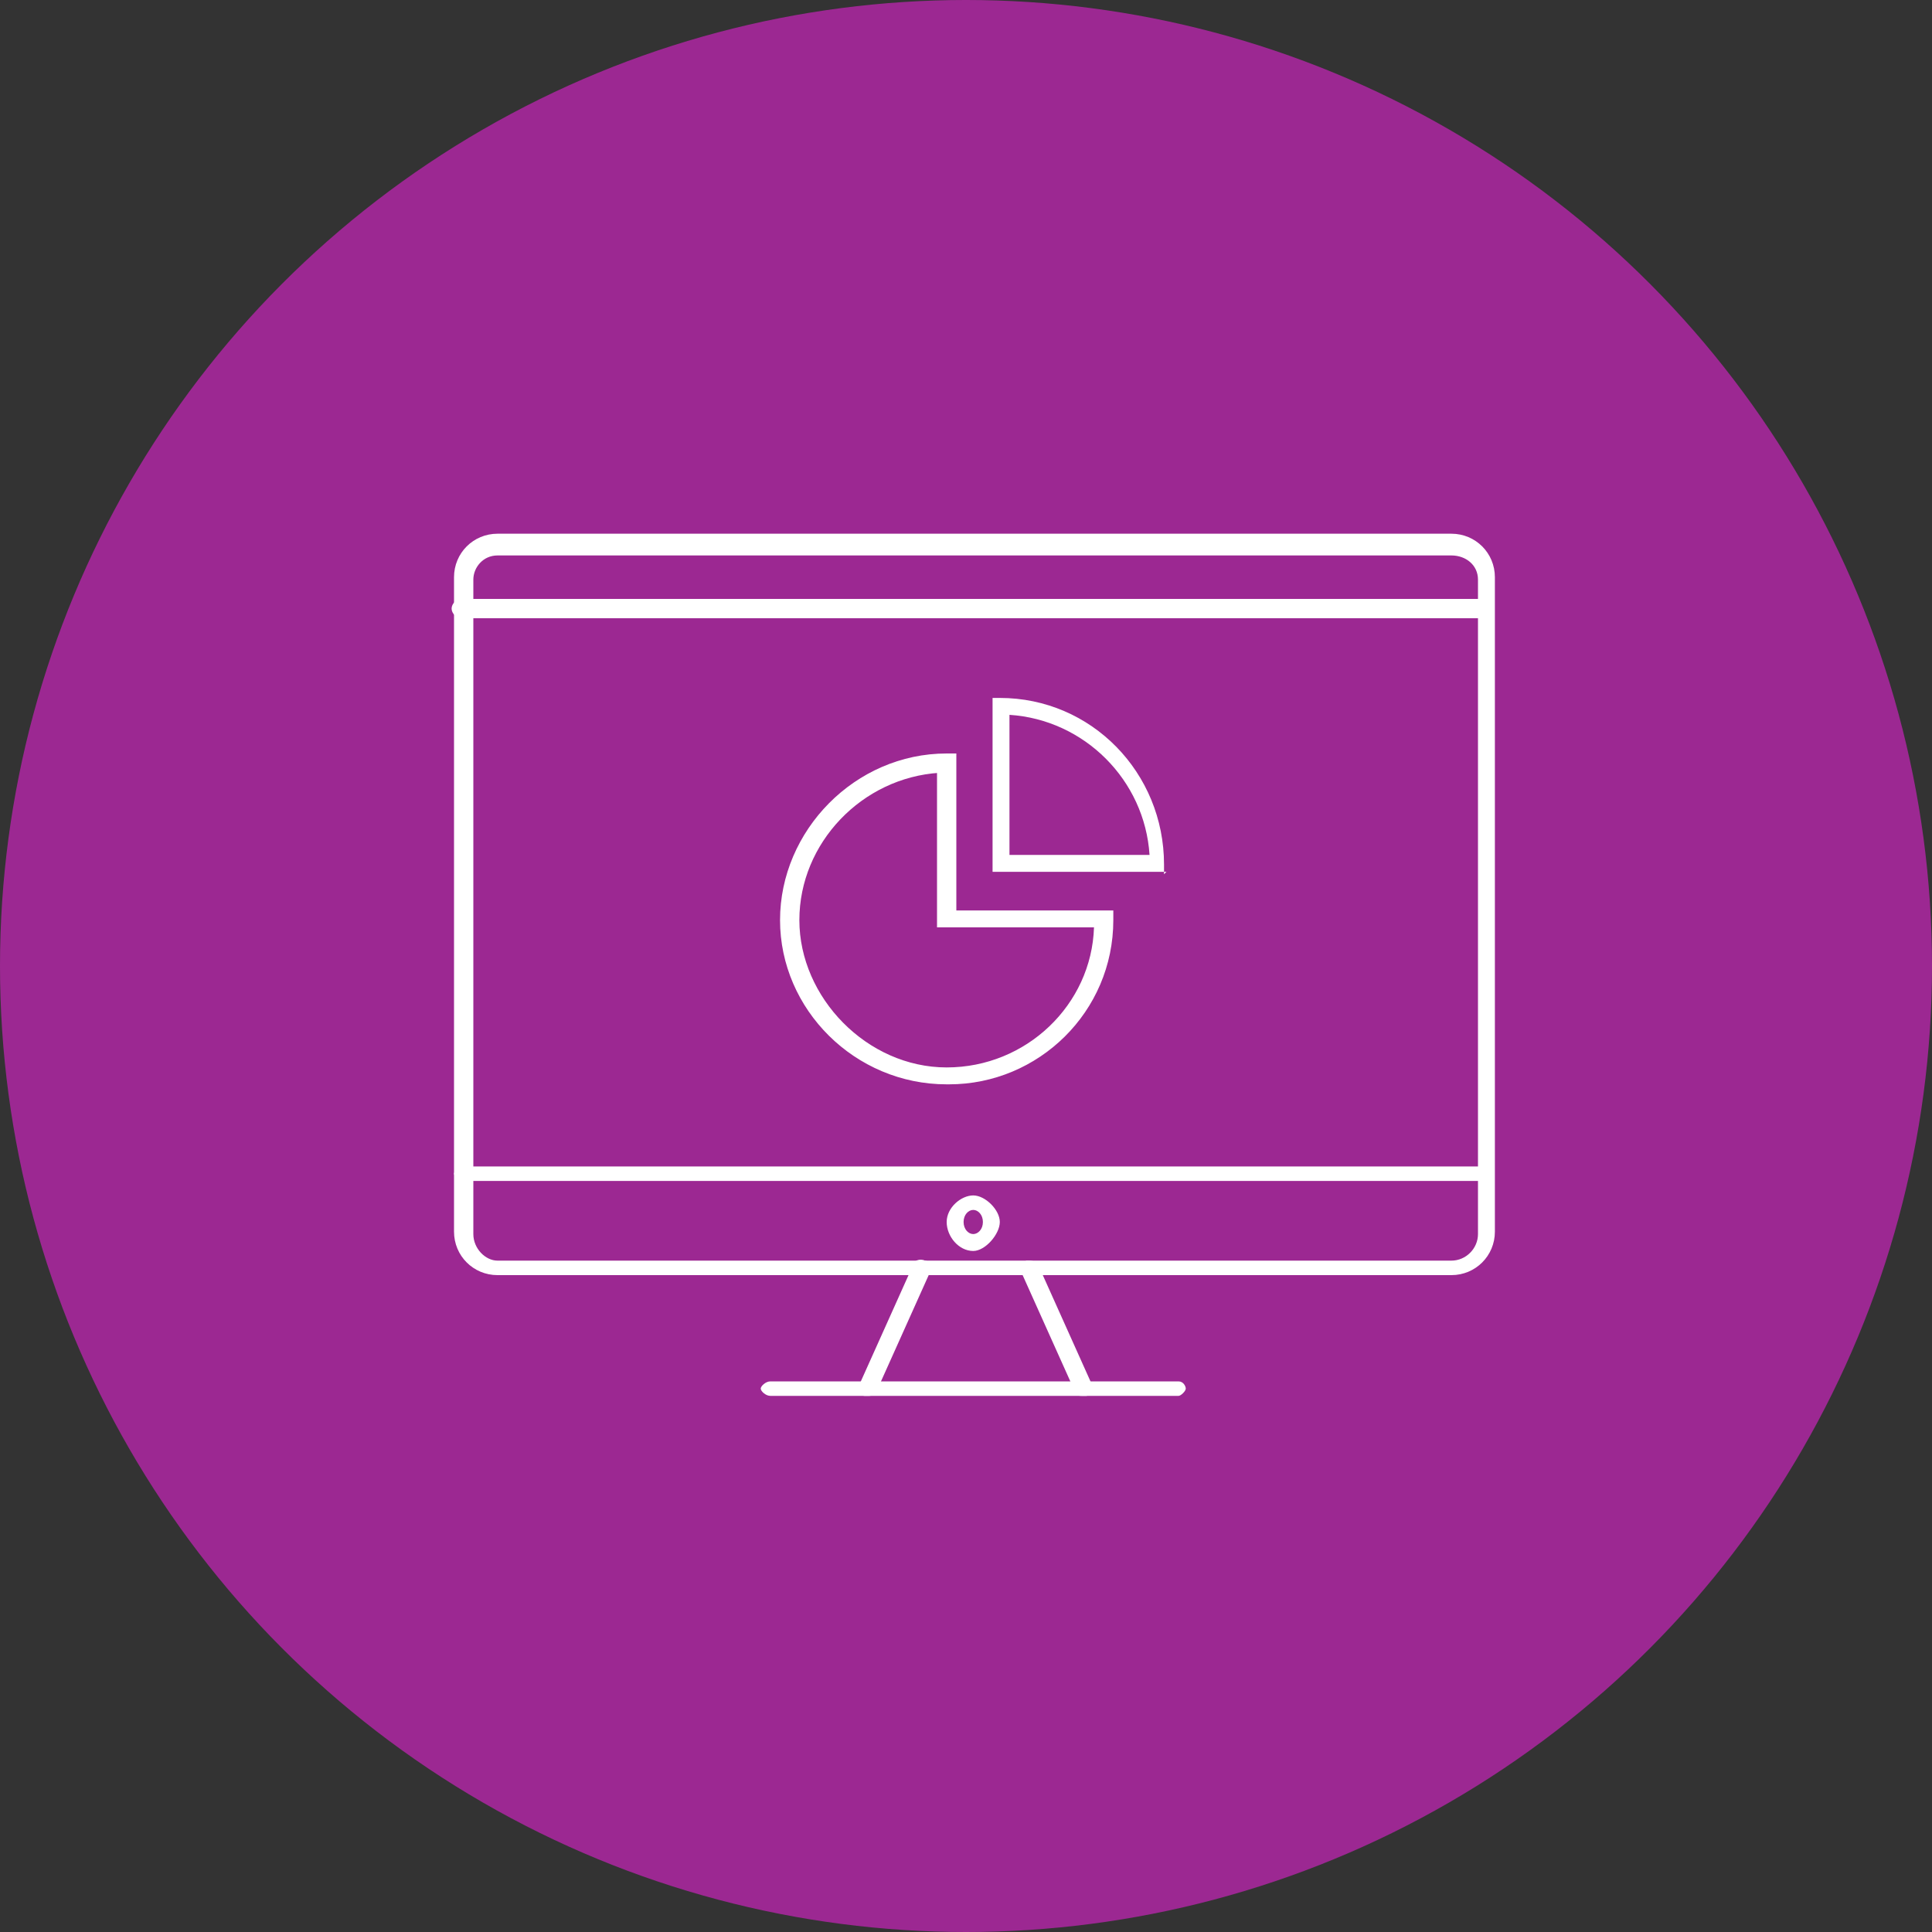 <svg xmlns="http://www.w3.org/2000/svg" id="Layer_1" data-name="Layer 1" viewBox="0 0 80 80"><rect x="0" y="0" width="80" height="80" fill="#333333" stroke="none"/><defs><style>      .cls-1 {        fill: #9c2892;        mix-blend-mode: multiply;      }      .cls-1, .cls-2 {        isolation: isolate;      }      .cls-1, .cls-3 {        stroke-width: 0px;      }      .cls-3 {        fill: #fff;      }      .cls-4 {        display: none;      }    </style></defs><g class="cls-2"><g id="Capa_1" data-name="Capa 1"><circle class="cls-1" cx="40" cy="40" r="40"></circle><g class="cls-4"><path class="cls-3" d="M48.1,56.5h-1.2c-.5,0-.9-.1-1.5-.3-.5,0-.8-.2-1-.3-.3,0-.7-.2-1.3-.5-.3,0-.5-.2-.7-.3,0,0-.1,0-.2,0h-.1c-1.7-.6-3-1.3-4.1-2-2-1.3-4-2.9-6-4.9-2-2-3.6-4-4.9-6-.7-1-1.3-2.3-2-4v-.2c0,0,0-.1-.1-.2,0-.2-.2-.5-.3-.8-.2-.5-.4-.9-.5-1.1v-.2c0,0,0-.2,0-.2,0,0,0-.1,0-.2,0-.2-.2-.5-.2-.8,0-.5-.2-.9-.3-1.2v-.2s0-1.2,0-1.2c0-1.5.4-2.9,1.2-4.5.9-1.7,1.8-2.7,2.8-3.1.2-.1.6-.2,1-.3.2,0,.4-.1.6-.2h.1c.6-.1,1.3-.2,1.7-.2h.5c.8,0,1.2.8,1.9,2.1,0,.1.2.3.3.6,0,.2.2.4.3.6.1.2.2.4.3.6.1.3.3.5.4.7h0c0,.3.2.5.3.7.1.2.2.4.3.6.1.1.3.4.4.7.2.3.4.6.5.8.1.2.3.6.3.9s-.3,1.1-.8,1.6-.9.9-1.5,1.3c-.5.4-.9.8-1.3,1.1-.3.3-.4.5-.4.5,0,0,0,0,0,0,0,.2.1.3.2.4h0s.1.1.1.1h0c0,.2.2.3.2.5h0l.2.4c1.1,2.1,2.4,3.7,3.8,5,1.5,1.5,3.2,2.8,5,3.8,0,0,.3.1.5.4h.2c0,.1,0,.1,0,.2.2,0,.3.1.5.2.1,0,.2,0,.3,0,0,0,.2-.1.4-.4.4-.4.8-.9,1.1-1.3.4-.5.8-1,1.3-1.5s1.1-.8,1.6-.8.7,0,1,.3c.2.1.5.3.8.5.1,0,.2.1.3.2.1,0,.2.1.3.2.2.1.4.2.6.3.2.1.4.2.5.3.4.2.9.5,1.4.8.2.1.4.3.6.4.3.1.5.3.7.4,1.3.6,1.8,1.1,2,1.6v.2s0,.5,0,.5c0,.4,0,1-.2,1.8,0,.5-.3,1.2-.6,1.7-.4.8-1.4,1.7-3,2.7-1.4.8-2.9,1.2-4.6,1.2ZM42.4,53.5c.1,0,.3,0,.5.2.2,0,.4.2.7.3h0c.4.2.8.4.9.5h.2c.3.1.5.2,1,.3h.1c.4.2.7.3,1,.3h1.2c1.4,0,2.7-.3,3.8-1,1.8-1.1,2.3-1.7,2.4-2h0c.1-.3.3-.8.4-1.3.2-.7.2-1.1.2-1.5v-.3c0,0-.4-.3-1.3-.7-.2-.2-.4-.3-.6-.4-.2-.1-.4-.2-.6-.4-.5-.3-1-.6-1.3-.8-.2-.1-.4-.2-.7-.4-.2-.1-.4-.2-.5-.3h-.2c0-.2,0-.2-.2-.2,0,0-.2-.1-.3-.2-.3-.2-.5-.4-.7-.5h-.2c0-.1,0-.1,0-.1,0,0-.3,0-.6.4s-.8.9-1.1,1.3c-.4.5-.8,1-1.3,1.5-.4.4-.9.8-1.5.8s-.3,0-.4,0c0,0,0,0-.1,0h-.3c-.1-.1-.2-.2-.3-.2-.3,0-.4-.2-.6-.3l-.3-.2c-.1-.1-.2-.2-.2-.2-2-1.1-3.8-2.4-5.4-4-1.4-1.3-2.7-3.1-3.9-5.2-.1-.1-.2-.2-.2-.3,0,0,0-.1-.1-.2,0-.1-.1-.2-.1-.2,0,0-.2-.2-.2-.3,0-.1-.1-.3-.1-.4,0,0,0,0,0-.1-.2-.4-.2-.6-.2-.8,0-.4.3-1,.8-1.5.4-.4,1-.8,1.5-1.3h0c.4-.3.9-.8,1.3-1.1s.4-.5.4-.6c0,0,0-.2-.1-.3,0-.2-.3-.4-.4-.7h0c-.1-.4-.3-.5-.3-.5v-.2c-.2-.2-.3-.4-.4-.5-.1-.2-.2-.4-.4-.6-.2-.3-.4-.6-.5-.9,0-.2-.2-.4-.3-.5-.1-.2-.3-.4-.4-.6-.1-.2-.2-.4-.3-.5-.4-.9-.7-1.2-.8-1.4h-.3c-.3,0-.9,0-1.4.2-.2,0-.4.1-.6.2-.3,0-.6.2-.8.3-.5.2-1.2.7-2.1,2.4-.7,1.4-1,2.6-1,3.8v1.1c0,.4.2.8.3,1.2,0,.2.1.4.2.6,0,.2.1.3.1.5.1.2.3.6.5,1.2,0,.3.2.5.3.7,0,.2.1.3.2.4.6,1.6,1.2,2.8,1.8,3.7,1.2,1.9,2.8,3.9,4.7,5.8,1.9,1.9,3.8,3.5,5.8,4.7,1,.7,2.2,1.3,3.7,1.8ZM42.7,48.5h0,0Z"></path></g><g class="cls-4"><path class="cls-3" d="M56.5,57.8H23.6c-.8,0-1.5-.3-2-.8-.5-.5-.8-1.2-.8-2v-7.1c0-.8.3-1.5.8-2,.5-.5,1.2-.8,2-.8h10.7l3.2,3.2c.8.7,1.6,1.1,2.5,1.1s1.8-.4,2.5-1l3.2-3.2h10.7c.8,0,1.5.3,2,.8s.3.4.5.6l.5-.5v8.9c0,.8-.3,1.5-.8,2s-1.2.8-2,.8ZM23.6,46.5c-.4,0-.7.1-1,.4-.3.3-.4.6-.4,1v7.1c0,.4.1.7.4,1s.6.4,1,.4h32.9c.4,0,.7-.1,1-.4s.4-.6.4-1v-5.3h0c0,0,0-1.7,0-1.7,0-.4-.1-.7-.4-1-.3-.3-.6-.4-1-.4h-10.1l-2.8,2.8c-.9.9-2.2,1.4-3.5,1.4s-2.4-.5-3.5-1.5l-2.8-2.8h-10.1ZM54.3,55c-.6,0-1.1-.2-1.5-.6-.4-.4-.6-.9-.6-1.5s.2-1.1.6-1.5c.4-.4.9-.6,1.5-.6s1.1.2,1.5.6c.4.4.6.9.6,1.5s-.2,1.1-.6,1.5h0c-.4.4-.9.6-1.5.6ZM54.3,52.2c-.2,0-.3,0-.5.2-.1.1-.2.2-.2.5s0,.3.2.5c.1.1.2.2.5.2s.3,0,.5-.2c.1-.1.2-.2.2-.5s0-.3-.2-.5-.2-.2-.5-.2ZM48.6,55c-.6,0-1.1-.2-1.5-.6-.4-.4-.6-.9-.6-1.5s.2-1.1.6-1.5c.4-.4.9-.6,1.5-.6s1.1.2,1.5.6c.4.4.6.9.6,1.5s-.2,1.1-.6,1.5c-.4.4-.9.6-1.5.6ZM48.6,52.2c-.2,0-.3,0-.5.2-.1.1-.2.2-.2.5s0,.3.2.5c.1.1.2.2.5.2s.3,0,.5-.2c.1-.1.2-.2.2-.5s0-.3-.2-.5-.2-.2-.5-.2ZM40,48c-.6,0-1.1-.2-1.5-.6l-10-10c-.7-.6-.9-1.5-.4-2.5.4-.9,1.1-1.3,2-1.3h5v-9.2c0-.6.2-1.1.6-1.5s.9-.6,1.5-.6h5.7c.6,0,1.1.2,1.5.6.4.4.6.9.6,1.5v9.2h5c.7,0,1.4.3,1.8.9h0l.3.4c.6,1.2-.1,2.1-.4,2.4l-10.1,10.1c-.4.4-.9.6-1.5.6ZM30,35c-.2,0-.4,0-.6.5-.2.4,0,.6,0,.7l10.1,10.1c.1.1.2.2.5.2s.3,0,.5-.2l10-10c0-.1.2-.2.2-.3h0l-.2-.5c0,0-.1-.4-.6-.4h-6.5v-10.8c0-.2,0-.3-.2-.5-.1-.1-.2-.2-.5-.2h-5.7c-.2,0-.3,0-.5.2s-.2.2-.2.5v10.8h-6.5Z"></path></g><g class="cls-4"><path class="cls-3" d="M48.7,59.5h-17.5c-1.7,0-3.2-.5-4.4-1.6-1.1-1-1.7-2.5-1.7-4.4v-2.1c0-.7.1-1.5.3-2.4,0-.8.3-1.5.5-2.2.2-.7.5-1.4,1-2.1.4-.6.8-1.3,1.3-1.7.6-.5,1.1-.9,1.9-1.3.7-.3,1.5-.5,2.5-.5s.9,0,1.2.5h.1c.2.3.5.5.9.7.2.1.4.3.6.4.4.3,1,.6,1.9.9s1.5.4,2.5.4,1.7-.1,2.5-.4c.9-.3,1.5-.6,1.9-.9.5-.4,1.1-.8,1.6-1.1.4-.3.9-.5,1.3-.5,1,0,1.9.2,2.5.5.8.3,1.4.7,1.9,1.2.5.4.9,1,1.3,1.8.2.4.4.8.6,1.3,0,.2.2.4.3.6h0c.2.8.4,1.6.5,2.4,0,.7.2,1.4.3,2.1v.2s0,1.3,0,1.3h.3v.8c0,1.8-.6,3.3-1.7,4.4-1.2,1.1-2.7,1.6-4.4,1.6ZM32.6,42.8c-.8,0-1.4.1-1.9.3-.6.3-1,.6-1.5,1-.3.3-.7.9-1,1.4-.4.6-.6,1.1-.8,1.7-.2.7-.4,1.3-.5,2.1-.2.8-.3,1.5-.3,2.1v2.1c0,1.4.4,2.5,1.3,3.2.9.8,2,1.2,3.4,1.2h17.5c1.4,0,2.5-.4,3.4-1.2.7-.6,1.1-1.4,1.2-2.5h-.3v-2.9c-.1-.7-.2-1.3-.3-2.1,0-.7-.3-1.4-.5-2-.1-.2-.2-.4-.3-.7-.2-.4-.3-.8-.5-1.1-.3-.7-.7-1.1-1-1.4-.5-.5-.9-.7-1.5-1-.5-.2-1.1-.3-1.9-.3,0,0-.1,0-.5.3-.6.3-1,.6-1.5,1-.5.4-1.2.8-2.3,1.1-.9.3-1.8.4-2.9.4s-2.1-.1-2.9-.4c-1.1-.4-1.8-.7-2.3-1.1-.2-.1-.4-.2-.5-.4-.4-.2-.7-.4-.9-.6-.1,0-.2-.2-.3-.2,0,0,0,0-.1,0ZM57.1,43.3h-3l-.2-.3c-1.3-1.5-2.8-2.3-4.8-2.3h-1.3c0,0,.8-1.2.8-1.2,1-1.4,1.5-3,1.5-4.7v-2.3l1,.3c.9.3,1.7.5,2.5.5s1.5,0,2.1-.4c.4-.1.7-.3,1-.4.3-.1.7-.3,1-.4.8-.5,1.1-.5,1.2-.5,2.9,0,3.2,4.5,3.2,7.9v1.8l-.5-.5c-.2.5-.6,1-1.1,1.5-.9.6-2,1-3.3,1ZM54.7,41.8h2.4c.9,0,1.8-.2,2.4-.7.5-.4.8-1,.8-1.8v-1.8h.1c-.2-2.7-.8-4.3-1.7-4.3,0,0-.2,0-.5.3h-.1c-.3.2-.6.3-1,.4-.3.1-.6.3-1,.4-.8.3-1.6.4-2.7.4s-1.3,0-2-.3v.3c0,1.6-.4,3.1-1.1,4.5,1.7.3,3.1,1.1,4.4,2.5ZM26,43.3h-3.1c-1.2,0-2.2-.3-3.2-.9-.7-.5-1.5-1.4-1.5-3,0-3.4.3-7.9,3.2-7.9s1.4,0,1.6.5v.2c.4.2.9.4,1.5.5h.1c.6.3,1.3.4,2.1.4s1.6-.2,2.5-.5l1-.3v1c0,.3,0,.6,0,.8,0,.2,0,.3,0,.5,0,1.8.5,3.3,1.5,4.7l.3.4-.5,1h-.5c-1.9,0-3.4.7-4.7,2.3l-.2.3ZM21.5,33c-1.1,0-1.8,2.3-1.8,6.4s.3,1.4.8,1.8c.7.4,1.5.7,2.4.7h2.4c1.3-1.5,2.8-2.3,4.5-2.5-.8-1.4-1.2-2.9-1.2-4.6s0-.2,0-.3c-1.8.4-3.2.3-4.5-.2-1-.2-1.7-.6-2.2-.9-.1,0-.3-.2-.3-.3h-.2ZM22.9,33h0s0,0,0,0ZM40,42.2c-2.2,0-4.2-.8-5.9-2.4-1.6-1.5-2.4-3.5-2.4-5.9s.8-4.2,2.4-5.9c1.5-1.6,3.5-2.4,5.9-2.4s4.3.8,5.9,2.4c1.6,1.6,2.4,3.6,2.4,5.9s-.8,4.2-2.4,5.9c-1.6,1.6-3.6,2.4-5.9,2.4ZM40,27c-2,0-3.7.7-4.9,2-1.3,1.4-2,3.1-2,4.9s.7,3.7,2,4.9c1.4,1.3,3.1,2,4.9,2s3.5-.6,4.9-2c1.3-1.4,2-3,2-4.9s-.6-3.5-2-4.9c-1.3-1.3-2.9-2-4.9-2ZM53.3,32.1c-1.6,0-3-.6-4.1-1.7-1.1-1.1-1.7-2.5-1.7-4.1s.6-3,1.7-4.1c1.1-1.1,2.5-1.7,4.1-1.7s3,.6,4.1,1.7c1.1,1.1,1.7,2.5,1.7,4.1s-.6,3-1.7,4.1c-1.1,1.1-2.5,1.7-4.1,1.7ZM53.3,22c-1.2,0-2.2.4-3.1,1.3-.9.9-1.3,1.9-1.3,3.1s.4,2.2,1.3,3.1c.9.9,1.9,1.3,3.1,1.3s2.2-.4,3.1-1.3c.9-.9,1.3-1.9,1.3-3.1s-.4-2.2-1.3-3.1c-.9-.9-1.9-1.3-3.1-1.3ZM26.7,32.1c-1.6,0-3-.6-4.1-1.7s-1.7-2.5-1.7-4.1.6-3,1.7-4.1,2.5-1.7,4.1-1.7,3,.6,4.1,1.7,1.7,2.5,1.7,4.1-.6,3-1.7,4.1-2.5,1.7-4.1,1.7ZM26.7,22c-1.2,0-2.2.4-3.1,1.3-.9.9-1.3,1.9-1.3,3.1s.4,2.2,1.3,3.1c.9.9,1.9,1.3,3.1,1.3s2.2-.4,3.1-1.3c.9-.9,1.3-1.9,1.3-3.1s-.4-2.2-1.3-3.1c-.9-.9-1.9-1.3-3.1-1.3Z"></path></g><g class="cls-4"><path class="cls-3" d="M43.3,60.5c-.9,0-1.7-.3-2.3-.9s-.8-1-.9-1.7c-.1.7-.4,1.2-.9,1.7-.6.6-1.4.9-2.3.9s-1.7-.3-2.3-.9-.9-1.4-.9-2.3v-11.7c-.1.5-.4.9-.7,1.2-.5.5-1.2.8-2,.8s-1.5-.3-2-.8c-.5-.5-.8-1.2-.8-2v-9.3c0-1.4.5-2.6,1.4-3.5.9-.9,2.1-1.4,3.5-1.4h4.5c-.6-.3-1.1-.7-1.5-1.1-1.1-1.1-1.7-2.5-1.7-4s.6-3.1,1.7-4.1c1.2-1.1,2.6-1.7,4-1.7s3,.6,4,1.7c1.1,1.1,1.7,2.5,1.7,4s-.6,3.1-1.7,4.1c-.5.5-1,.8-1.6,1.1h4.9c1.4,0,2.6.5,3.5,1.4,1,1,1.5,2.2,1.5,3.5v.8h-.2v8.6c0,.8-.3,1.5-.8,2s-1.2.8-2,.8-1.5-.3-2-.8c-.4-.4-.6-.8-.7-1.2v11.7c0,.9-.3,1.7-.9,2.3s-1.4.9-2.3.9ZM38.6,46h2.9v11.2c0,.5.1.9.5,1.3s.7.5,1.3.5.9-.1,1.3-.5.5-.7.5-1.3v-21.2h2.9v8.7c0,.4.1.7.4,1,.5.5,1.4.5,1.9,0,.3-.3.4-.6.4-1v-10.1h.1c-.1-.6-.5-1.2-1-1.7-.7-.7-1.5-1-2.5-1h-14.3c-1,0-1.8.3-2.5,1-.7.7-1,1.5-1,2.5v9.3c0,.4.1.7.4,1,.5.5,1.4.5,1.9,0,.3-.3.4-.6.4-1v-8.7h2.9v21.2c0,.5.1.9.5,1.3.3.3.7.5,1.3.5s.9-.1,1.3-.5c.3-.3.5-.7.5-1.3v-11.2ZM40,21c-1.3,0-2.3.7-3,1.3-.8.7-1.3,1.8-1.3,2.9s.4,2.1,1.3,3c.7.8,1.8,1.3,3,1.3s2.3-.7,3-1.3c.8-.7,1.3-1.8,1.3-2.9s-.4-2.1-1.3-3h0c-.7-.8-1.8-1.3-2.9-1.3Z"></path></g><g class="cls-4"><path class="cls-3" d="M40,57.8c-3.2,0-6.2-.8-9-2.4-2.7-1.6-4.9-3.8-6.5-6.5-1.6-2.8-2.4-5.8-2.4-9s.8-6.2,2.4-9c1.6-2.7,3.8-4.9,6.5-6.5,2.8-1.6,5.8-2.4,9-2.4s6.2.8,9,2.4c2.7,1.6,4.9,3.7,6.5,6.5,1.6,2.8,2.4,5.8,2.4,9s-.8,6.2-2.4,9c-1.6,2.7-3.8,4.9-6.5,6.5-2.8,1.6-5.8,2.4-9,2.4ZM40,23.6c-2.9,0-5.7.7-8.2,2.2-2.5,1.4-4.5,3.4-5.9,5.9-1.5,2.5-2.2,5.3-2.2,8.2s.7,5.7,2.2,8.2c1.4,2.5,3.4,4.5,5.9,5.9,2.5,1.5,5.3,2.2,8.2,2.2s5.7-.7,8.2-2.2c2.5-1.4,4.5-3.4,5.9-5.9,1.5-2.5,2.2-5.3,2.2-8.2s-.7-5.7-2.2-8.2c-1.4-2.5-3.4-4.5-5.9-5.9-2.5-1.5-5.3-2.2-8.2-2.2ZM35.8,49.2c-.2,0-.7,0-1.2-.3-.7-.4-1-1-1-1.8v-14.3c0-1.1.6-1.6,1.1-1.9.7-.4,1.6-.4,2.2,0l12,7.1c.7.4,1.1,1.1,1.1,1.8h0c0,1.2-.6,1.7-1.1,2l-12.1,7.1c-.3.2-.7.3-1.1.3ZM35.8,32.1c0,0-.2,0-.3.1h-.1c-.1.1-.2.1-.2.6v14.3c0,.2,0,.4.3.6h.1c0,0,.1,0,.2,0,0,0,.2,0,.4-.1l12.2-7.1c.1,0,.2,0,.2-.5h0c0-.3,0-.5-.3-.7l-12.1-7.1c0,0-.2-.1-.3-.1Z"></path></g><g class="cls-4"><path class="cls-3" d="M42.4,54.3c-.8,0-2-.2-2.7-.7-.8-.5-1.2-1.4-1.2-2.5s.1-1.4.5-2l.2-.4c.2-.3.4-.6.6-1h0c.2-.3.5-.7.6-1.1h0c.2-.4.3-.9.3-1.4,0-1-.3-1.7-.9-2.2-.6-.5-1.4-.8-2.5-.8s-2,.3-2.7.8c-.7.5-1,1.2-1,2.2s0,1.1.2,1.4v.2c.2.4.4.8.7,1.2.3.4.5.9.7,1.3.2.5.4,1,.4,1.4,0,.9-.4,1.7-1.2,2.5-.8.7-1.8,1-3.1,1s-3-.2-5.6-.5h-2.2s0-24.4,0-24.4h1.2c.2,0,.5,0,.9,0h.5c1.8.3,3.6.5,5.4.5s1.8-.3,2.1-.6c.7-.7.8-1.1.8-1.5s0-.4,0-.5c0,0,0-.1-.1-.2,0-.2-.2-.4-.3-.5-.1-.2-.3-.4-.4-.7,0-.1-.1-.2-.2-.3-.2-.3-.4-.7-.5-1.2-.2-.7-.3-1.4-.3-2.1,0-1.5.6-2.7,1.6-3.4,1-.8,2.1-1.1,3.6-1.1s2.6.4,3.5,1.2c1,.9,1.5,2,1.5,3.4s0,1.4-.4,1.9h0c0,.3-.2.5-.3.6-.2.4-.4.7-.7,1-.2.2-.5.6-.6,1h0c-.2.5-.3.8-.3,1.3s0,.9.6,1.3c.5.3,1.1.5,1.9.5s2.3-.1,3.9-.3c.5,0,1-.1,1.5-.2,1-.1,1.7-.2,2.2-.2h.8v1.1c0,.2,0,.5-.1.9v.5c-.3,1.8-.5,3.6-.5,5.4s.3,1.8.6,2.1c.7.7,1.1.8,1.5.8s.4,0,.5,0c0,0,.1,0,.2-.1.2,0,.4-.2.5-.3.2-.1.4-.2.6-.4.4-.3.9-.6,1.6-.8.7-.2,1.4-.3,2.1-.3,1.5,0,2.7.6,3.4,1.6.8,1,1.1,2.1,1.1,3.6v3.2l-.6-1.3c-.2.4-.4.8-.8,1.2-.9,1-2,1.5-3.4,1.5s-1.4,0-1.9-.4h-.1c-.2-.2-.3-.3-.4-.3-.4-.2-.7-.4-1-.7s-.6-.5-1-.6h-.1c-.3-.3-.7-.3-1.2-.3-.9,0-1.8.2-1.8,2s0,1.3.1,1.6c0,.2.1.4.2.8.2,1.2.3,2.1.3,2.8v.5l-.5.2c-.4.1-.8.1-.9.1-.4,0-1.1,0-2.1.3-1,.1-1.9.2-2.7.3-.5,0-.9,0-1.2,0-.4,0-.7,0-1.1,0ZM41,48.7c-.2.2-.3.5-.5.8l-.3.4c-.2.4-.3.5-.3,1.2s.3,1.1.6,1.3c.5.3,1.3.5,1.9.5s.6,0,1,0c.4,0,.8,0,1.2,0,.7,0,1.6-.2,2.5-.3,1-.2,1.7-.3,2.2-.3,0-.5-.1-1.1-.3-1.8,0-.3-.1-.5-.2-.6-.2-.5-.2-.7-.2-2.1,0-2.3,1.2-3.5,3.2-3.5s1.4.1,1.9.5c.6.2,1.1.6,1.5.9.1.1.4.3.6.4.2,0,.3.2.5.3h.2c.3.3.3.3,1.1.3s1.7-.3,2.2-.9c.5-.6.8-1.4.8-2.5v-1.1c-.1-.5-.3-.9-.6-1.2-.5-.7-1.2-1-2.2-1s-1.1,0-1.7.3-.9.3-1.2.6h-.1c-.2.2-.4.3-.5.4-.2.1-.4.3-.7.4h-.2c-.3.3-.6.4-1.3.4s-1.7-.4-2.5-1.2c-.7-.7-1-1.7-1-3.1s.2-3.7.5-5.6v-.7c0,0,0-.1,0-.2-.4,0-.8,0-1.2.2-.4,0-1,.1-1.5.2-1.7.2-3.1.3-4.1.3s-2-.3-2.7-.7c-.8-.5-1.2-1.4-1.2-2.5s.1-1.4.5-1.9c.2-.6.6-1.1.9-1.5s.3-.4.4-.6c0-.2.2-.3.3-.5v-.2c.3-.3.3-.3.3-1.1s-.3-1.7-.9-2.2c-.7-.6-1.4-.8-2.5-.8s-2,.3-2.7.8c-.7.5-1,1.2-1,2.2s0,1.1.3,1.7c.1.3.3.6.4.9,0,.1.2.3.2.4,0,.2.2.4.3.5.1.2.3.4.4.7v.2c.3.3.4.6.4,1.3s-.4,1.7-1.2,2.5c-.7.7-1.7,1-3.1,1s-3.7-.2-5.6-.5h-.7c0,0-.1,0-.2,0v21.4h.8c2.6.3,4.4.5,5.5.5s1.6-.2,2.1-.6c.6-.6.7-1.1.7-1.4s0-.4-.2-.8c-.2-.4-.4-.7-.6-1.1-.4-.6-.6-1.1-.8-1.6v-.2c-.3-.5-.3-.8-.3-1.9s.5-2.6,1.6-3.4c1-.8,2.2-1.2,3.7-1.2s2.6.4,3.5,1.2c1,.9,1.5,2,1.5,3.4s-.2,1.5-.5,2c-.2.6-.6,1.1-.9,1.5Z"></path></g><g class="cls-4"><path class="cls-3" d="M61.5,56.8H17.8V23.9h1.5v31.4h42.2v1.5ZM59.8,51.5H23.1v-13.1l10.1-13,12.2,12.2,7.1-5.9-.2-.6h3.2l-1.3,1.1,5.5,19.2ZM24.6,50h33.2l-4.8-16.7-7.7,6.3-12-12-8.7,11.2v11.1Z"></path></g><g class="cls-4"><path class="cls-3" d="M55.7,55h-31.4c-.6,0-1.1-.2-1.5-.6-.4-.4-.6-.9-.6-1.5v-2.9c0-.6.2-1.1.6-1.5.4-.4.9-.6,1.5-.6h31.4c.6,0,1.1.2,1.5.6.4.4.6.9.6,1.5v2.9c0,.6-.2,1.1-.6,1.5-.4.4-.9.6-1.5.6ZM24.3,49.3c-.2,0-.3,0-.5.2-.1.1-.2.2-.2.5v2.9c0,.2,0,.3.2.5.1.1.2.2.5.2h31.4c.2,0,.3,0,.5-.2.1-.1.2-.2.2-.5v-2.9c0-.2,0-.3-.2-.5-.1-.1-.2-.2-.5-.2h-31.4ZM55.7,43.7h-31.4c-.6,0-1.1-.2-1.5-.6s-.6-.9-.6-1.5v-2.9c0-.6.2-1.1.6-1.5s.9-.6,1.5-.6h31.4c.6,0,1.1.2,1.5.6.4.4.6.9.6,1.5v2.9c0,.6-.2,1.1-.6,1.5-.4.4-.9.6-1.5.6ZM24.3,38c-.2,0-.3,0-.5.2s-.2.2-.2.5v2.9c0,.2,0,.3.2.5.1.1.2.2.5.2h31.4c.2,0,.3,0,.5-.2.1-.1.2-.2.2-.5v-2.9c0-.2,0-.3-.2-.5-.1-.1-.2-.2-.5-.2h-31.4ZM55.7,32.1h-31.4c-.6,0-1.1-.2-1.5-.6-.4-.4-.6-.9-.6-1.5v-2.9c0-.6.2-1.1.6-1.5s.9-.6,1.5-.6h31.4c.6,0,1.1.2,1.5.6.4.4.6.9.6,1.5v2.9c0,.6-.2,1.1-.6,1.5-.4.4-.9.6-1.5.6ZM24.3,26.5c-.2,0-.3,0-.5.2s-.2.2-.2.5v2.9c0,.2,0,.3.2.5.1.1.2.2.5.2h31.4c.2,0,.3,0,.5-.2.1-.1.2-.2.2-.5v-2.9c0-.2,0-.3-.2-.5-.1-.1-.2-.2-.5-.2h-31.4Z"></path></g><g><path class="cls-3" d="M48.8,57.8h-16.9c-.2,0-.4-.2-.4-.3s.2-.3.4-.3h16.9c.2,0,.3.2.3.3s-.2.3-.3.3Z"></path><path class="cls-3" d="M60.1,52.8H20.6c-1,0-1.8-.8-1.8-1.8v-27.1c0-1,.8-1.8,1.8-1.8h39.5c1,0,1.8.8,1.8,1.8v27.1c0,1-.8,1.8-1.8,1.8ZM20.6,23c-.6,0-1,.5-1,1v27.1c0,.6.5,1.1,1,1.1h39.5c.6,0,1.1-.5,1.1-1.1v-27.1c0-.6-.5-1-1.1-1H20.6Z"></path><path class="cls-3" d="M39.2,44.9c-3.8,0-6.9-3.1-6.9-6.8s3.1-6.9,6.9-6.9h.4v6.5h6.5v.4c0,3.8-3.1,6.8-6.8,6.8ZM38.9,32c-3.2.2-5.8,2.9-5.8,6.1s2.8,6.1,6.1,6.1,6-2.6,6.1-5.8h-6.5v-6.5Z"></path><path class="cls-3" d="M48.3,36.1h-7.2v-7.2h.3c3.8,0,6.8,3.1,6.8,6.9v.4ZM41.8,35.4h5.8c-.2-3.1-2.7-5.6-5.8-5.8v5.8Z"></path><path class="cls-3" d="M44.8,57.8c-.1,0-.3,0-.3-.2l-2.2-4.9c0-.2,0-.4.2-.5.2,0,.4,0,.5.2l2.2,4.9c0,.2,0,.4-.2.5,0,0,0,0-.1,0Z"></path><path class="cls-3" d="M35.9,57.8s0,0-.1,0c-.2,0-.3-.3-.2-.5l2.2-4.9c0-.2.3-.3.5-.2.2,0,.3.3.2.5l-2.2,4.9c0,.1-.2.2-.3.2Z"></path><path class="cls-3" d="M61.5,48.9H19.2c-.2,0-.4-.2-.4-.3s.2-.3.4-.3h42.3c.2,0,.3.2.3.3s-.2.3-.3.3Z"></path><path class="cls-3" d="M40.3,51.8c-.6,0-1.1-.6-1.1-1.2s.6-1.1,1.1-1.1,1.1.6,1.1,1.1-.6,1.2-1.1,1.2ZM40.3,50.1c-.2,0-.4.2-.4.5s.2.5.4.5.4-.2.4-.5-.2-.5-.4-.5Z"></path><path class="cls-3" d="M61.5,25.6H19.1c-.2,0-.4-.2-.4-.4s.2-.4.4-.4h42.4c.2,0,.3.2.3.4s-.2.4-.3.4Z"></path></g></g></g></svg>